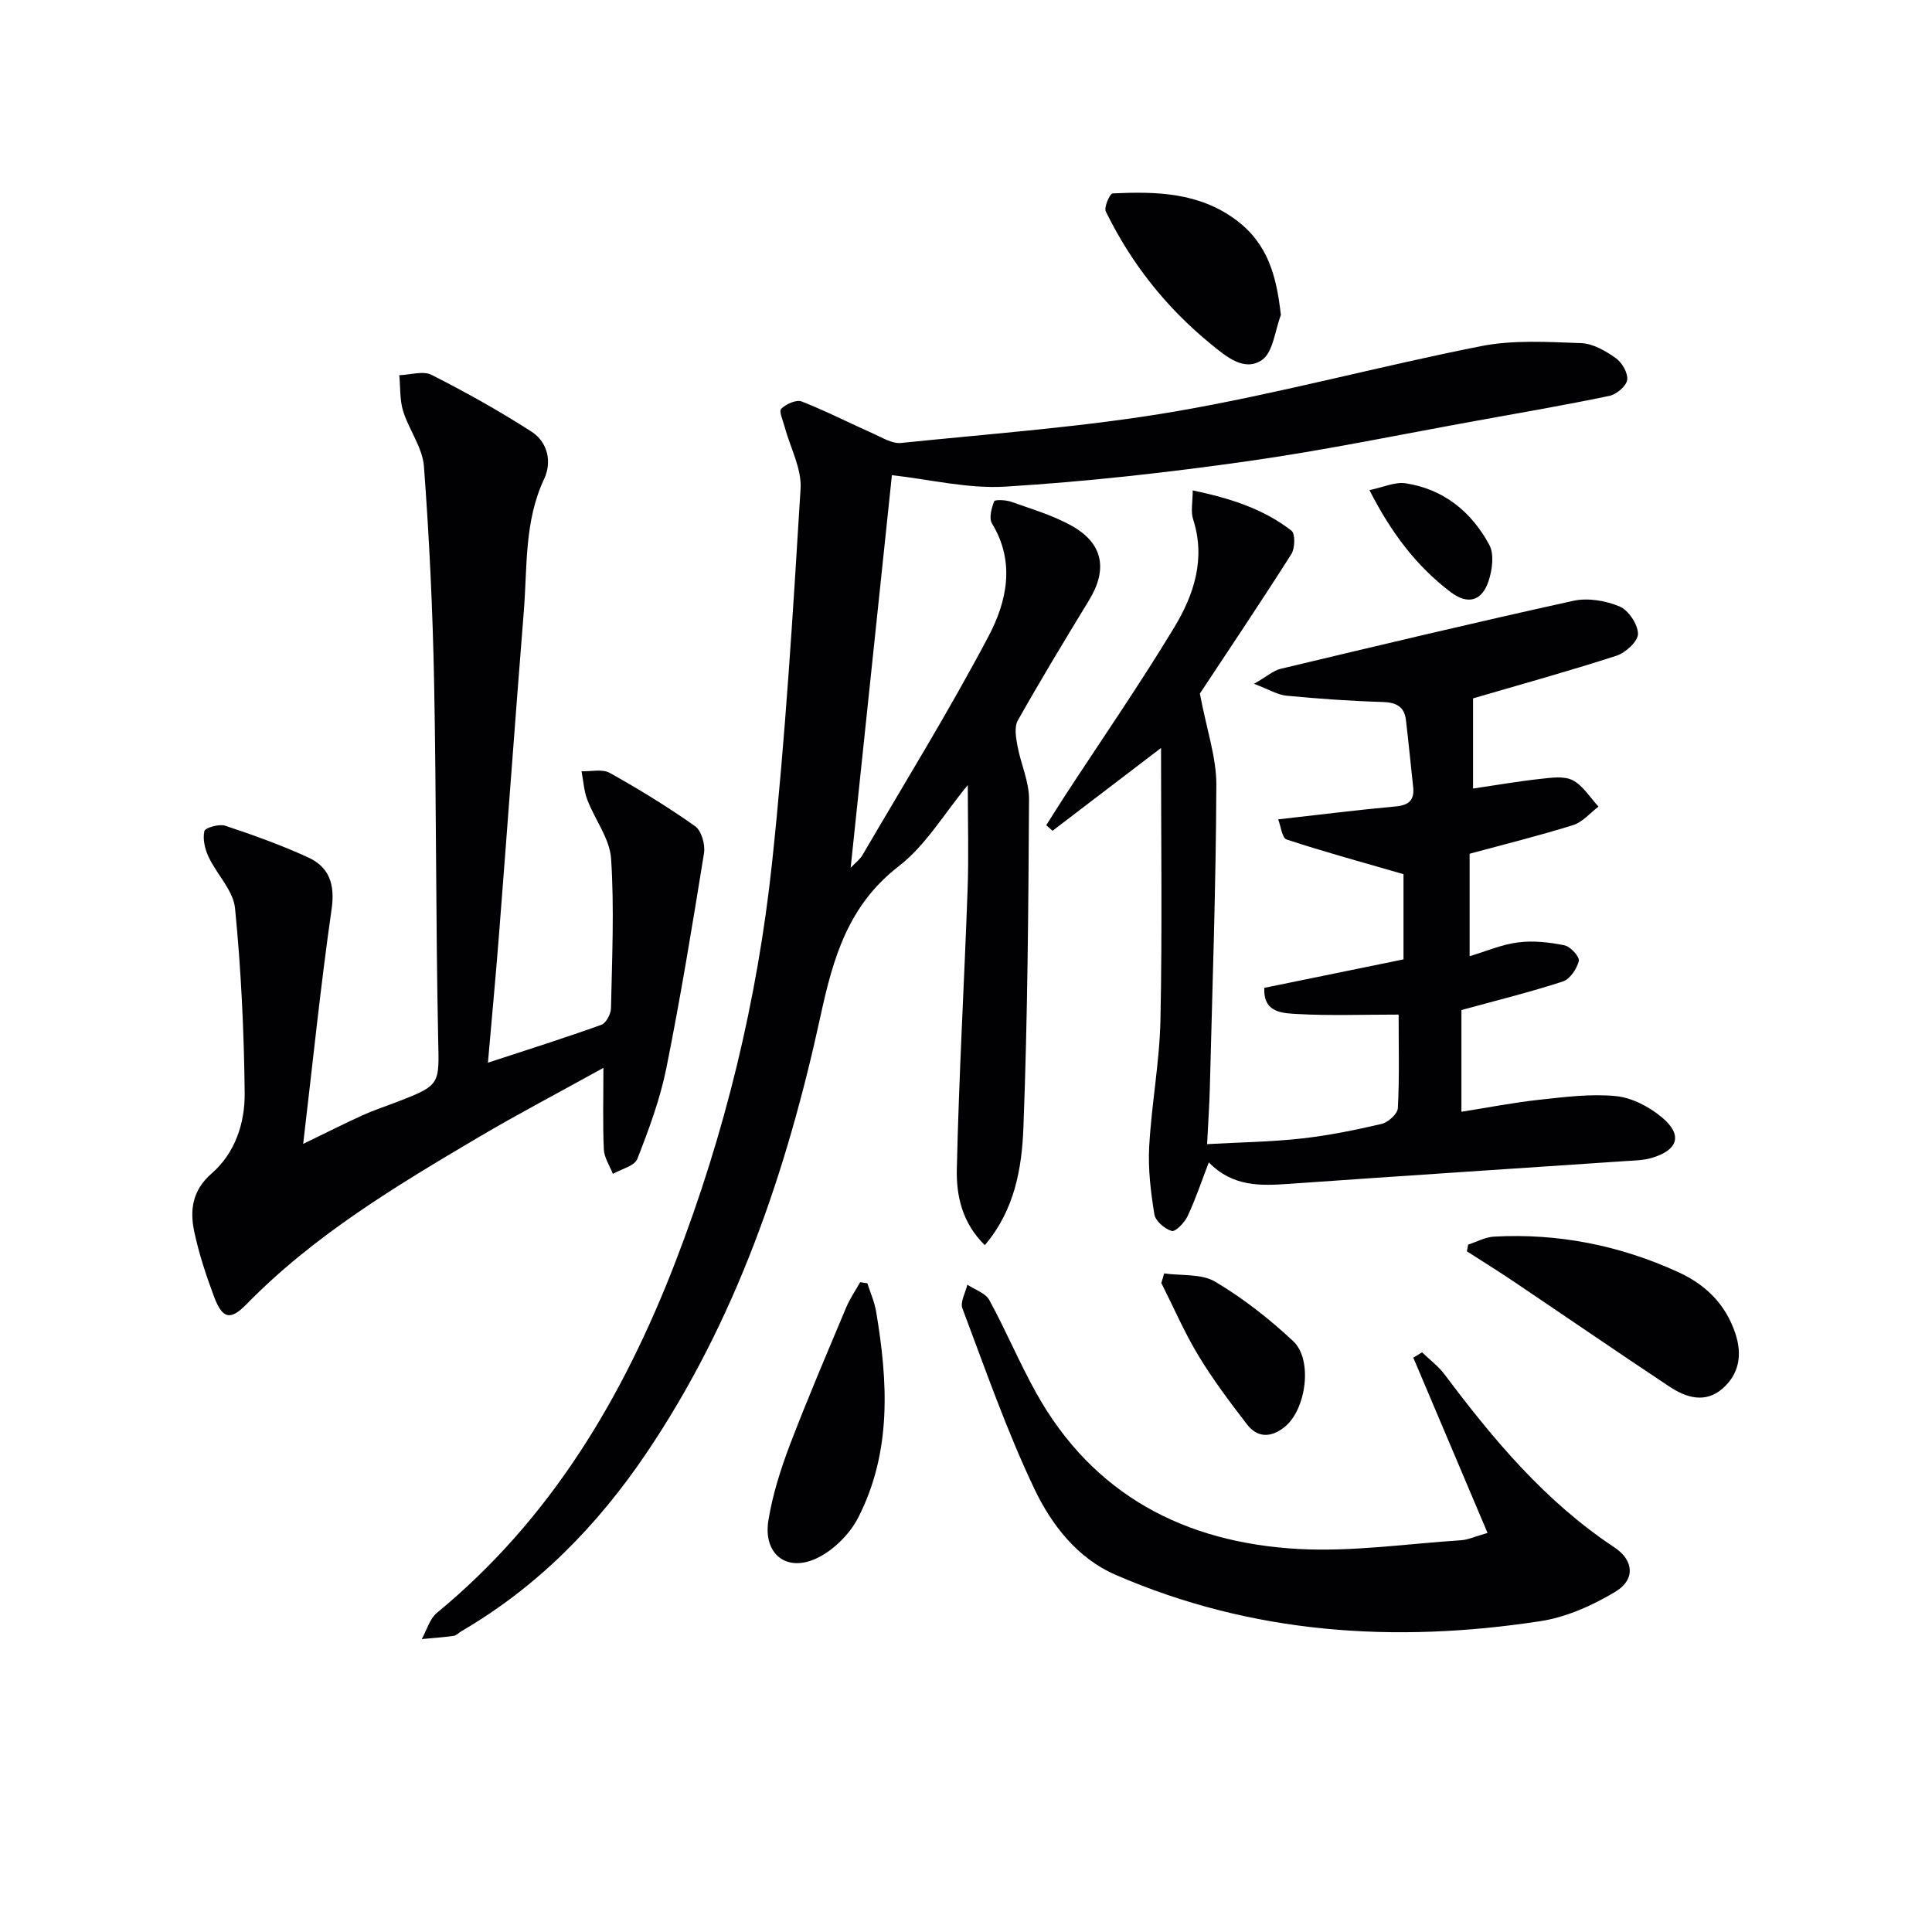 <svg enable-background="new 0 0 400 400" viewBox="0 0 400 400" xmlns="http://www.w3.org/2000/svg"><g fill="#010104"><path d="m184.66 98.38c-2.81 26.8-5.64 53.7-8.54 81.29 1.06-1.12 1.93-1.76 2.43-2.61 8.79-15.04 17.96-29.89 26.09-45.28 3.79-7.17 5.64-15.36.74-23.4-.66-1.09-.1-3.18.45-4.59.15-.39 2.42-.29 3.53.1 4.21 1.5 8.58 2.78 12.45 4.93 6.6 3.66 7.58 9.05 3.65 15.48-5.02 8.23-10.01 16.48-14.74 24.88-.76 1.35-.38 3.55-.06 5.27.68 3.7 2.41 7.35 2.39 11.01-.13 22.64-.3 45.3-1.16 67.92-.32 8.46-1.79 17.12-8 24.42-4.71-4.64-5.92-10.3-5.79-15.76.43-19.28 1.54-38.55 2.23-57.83.25-7.06.04-14.14.04-21.67-4.88 5.89-8.7 12.48-14.28 16.79-10.45 8.07-13.58 18.89-16.2 30.98-6.99 32.14-17.48 63.07-36.11 90.62-10.09 14.93-22.48 27.59-38.18 36.75-.57.33-1.1.93-1.7 1.01-2.18.31-4.39.46-6.58.66 1.03-1.84 1.64-4.19 3.15-5.44 23.58-19.41 38.56-44.64 49.38-72.67 10.27-26.63 16.96-54.24 19.99-82.55 2.75-25.75 4.32-51.64 5.91-77.5.26-4.17-2.14-8.5-3.28-12.77-.35-1.29-1.24-3.28-.73-3.78 1-.99 3.12-1.95 4.23-1.52 5.05 1.97 9.89 4.47 14.86 6.67 1.85.82 3.89 2.11 5.72 1.92 19-1.96 38.11-3.31 56.9-6.54 21.21-3.65 42.07-9.34 63.21-13.51 6.69-1.32 13.8-.86 20.69-.62 2.46.09 5.08 1.62 7.19 3.11 1.29.91 2.55 3.11 2.35 4.51-.19 1.29-2.21 2.99-3.68 3.3-9.09 1.9-18.25 3.48-27.39 5.13-15.84 2.86-31.62 6.15-47.54 8.4-16.58 2.35-33.26 4.22-49.97 5.25-7.83.51-15.78-1.49-23.65-2.36z"/><path d="m124.93 221.09c-9.15 5.07-17.65 9.52-25.9 14.39-17.04 10.07-34.02 20.25-48.03 34.58-3.33 3.41-4.98 2.97-6.7-1.64-1.62-4.34-3.09-8.79-4.06-13.31-.97-4.51-.47-8.63 3.57-12.15 4.88-4.24 6.91-10.45 6.85-16.64-.14-12.77-.74-25.57-2-38.28-.36-3.68-3.77-6.99-5.47-10.62-.76-1.61-1.25-3.69-.88-5.34.16-.71 3.06-1.54 4.32-1.12 5.8 1.92 11.58 4 17.13 6.54 4.4 2.01 5.63 5.56 4.9 10.7-2.26 15.72-3.87 31.53-5.89 48.63 4.94-2.39 8.56-4.23 12.26-5.91 2.26-1.03 4.64-1.81 6.97-2.7 9.38-3.62 8.92-3.61 8.71-13.47-.5-24.46-.36-48.94-.83-73.41-.29-14.94-.99-29.89-2.11-44.79-.29-3.9-3.11-7.55-4.31-11.46-.72-2.33-.55-4.93-.79-7.41 2.26-.07 4.93-.96 6.7-.06 7.05 3.57 13.98 7.45 20.63 11.72 3.39 2.17 4.33 6.26 2.65 9.84-4.13 8.78-3.46 18.18-4.2 27.39-1.76 22.02-3.35 44.06-5.07 66.09-.69 8.92-1.53 17.83-2.36 27.36 8.22-2.7 15.91-5.12 23.49-7.85.98-.35 1.96-2.23 1.99-3.42.21-10.32.7-20.68.02-30.96-.27-4.16-3.36-8.1-4.93-12.22-.7-1.85-.81-3.92-1.19-5.89 1.97.07 4.31-.52 5.84.34 6.06 3.38 12.01 7.03 17.68 11.04 1.31.93 2.12 3.79 1.84 5.55-2.39 14.88-4.83 29.76-7.8 44.53-1.29 6.42-3.61 12.68-6.01 18.8-.57 1.47-3.31 2.09-5.06 3.1-.65-1.68-1.79-3.34-1.87-5.05-.24-5.29-.09-10.58-.09-16.9z"/><path d="m289.57 210.06c-7.51 0-14.17.25-20.81-.11-3.1-.17-7.28-.19-6.99-5.43 9.72-1.99 19.12-3.91 28.81-5.89 0-6.41 0-12.65 0-17.64-8.36-2.42-16.34-4.6-24.2-7.18-.94-.31-1.19-2.74-1.75-4.17 8.49-.95 16.37-1.95 24.29-2.67 2.75-.25 3.96-1.28 3.66-4.02-.5-4.61-.95-9.23-1.49-13.84-.33-2.83-2.02-3.68-4.83-3.77-6.64-.2-13.27-.67-19.88-1.3-1.84-.17-3.59-1.27-6.75-2.46 2.65-1.52 4-2.75 5.56-3.12 20.16-4.81 40.32-9.62 60.56-14.07 3-.66 6.68-.03 9.56 1.17 1.84.77 3.78 3.67 3.82 5.65.03 1.53-2.55 3.93-4.43 4.54-9.92 3.22-19.99 5.99-29.72 8.84v18.67c5.11-.75 9.47-1.52 13.86-1.99 2.26-.24 4.93-.67 6.76.27 2.15 1.1 3.6 3.58 5.35 5.46-1.73 1.31-3.28 3.2-5.23 3.82-6.96 2.18-14.05 3.93-21.45 5.94v21.21c3.43-1.02 6.68-2.44 10.06-2.86 3.13-.4 6.46-.03 9.58.61 1.24.25 3.18 2.4 2.97 3.24-.41 1.63-1.83 3.76-3.3 4.24-6.73 2.2-13.63 3.9-21.01 5.92v21.06c5.46-.86 10.78-1.91 16.15-2.49 5.27-.57 10.65-1.27 15.86-.75 3.32.33 6.91 2.22 9.53 4.42 4.32 3.62 3.34 6.76-2.16 8.38-1.73.51-3.61.53-5.43.65-23.19 1.57-46.39 3.07-69.57 4.71-5.94.42-11.71.65-16.68-4.44-1.53 3.97-2.75 7.65-4.39 11.13-.63 1.33-2.51 3.29-3.28 3.07-1.46-.42-3.37-2.06-3.6-3.44-.75-4.63-1.33-9.39-1.07-14.06.48-8.76 2.15-17.48 2.33-26.24.38-18.5.12-37.02.12-56.26-8.13 6.21-15.3 11.68-22.46 17.14-.44-.38-.87-.76-1.31-1.14 1.33-2.09 2.63-4.19 3.98-6.26 7.54-11.55 15.39-22.9 22.52-34.7 4.07-6.73 6.56-14.19 3.91-22.4-.52-1.62-.08-3.55-.08-5.97 7.78 1.64 14.64 3.82 20.45 8.35.81.63.73 3.65-.04 4.86-6.59 10.36-13.44 20.55-18.93 28.86 1.42 7.51 3.43 13.22 3.41 18.92-.08 20.94-.82 41.89-1.35 62.83-.09 3.48-.34 6.96-.56 11.53 6.79-.38 13.19-.46 19.52-1.16 5.59-.62 11.14-1.75 16.62-3.03 1.35-.32 3.28-2.07 3.35-3.25.34-6.28.16-12.59.16-19.38z"/><path d="m307.98 317.38c-5.25-12.4-10.31-24.35-15.37-36.29.6-.37 1.21-.74 1.81-1.1 1.57 1.52 3.38 2.85 4.67 4.58 10.12 13.5 20.86 26.33 35.13 35.78 4.08 2.7 4.4 6.71.18 9.23-4.71 2.83-10.13 5.25-15.51 6.07-30.1 4.6-59.66 2.68-87.92-9.6-7.96-3.45-13.3-10.42-16.83-17.83-5.75-12.09-10.16-24.81-14.89-37.36-.49-1.31.65-3.24 1.03-4.88 1.55 1.04 3.76 1.73 4.55 3.19 3.42 6.26 6.18 12.88 9.64 19.11 11.83 21.28 30.9 31.14 54.41 32.42 11.15.6 22.42-1.08 33.64-1.81 1.43-.1 2.82-.76 5.46-1.51z"/><path d="m303.97 257.68c1.78-.57 3.53-1.55 5.34-1.65 13.31-.73 26.04 1.81 38.16 7.35 5.66 2.59 9.8 6.62 11.82 12.71 1.47 4.42.77 8.36-2.61 11.36-3.56 3.16-7.55 1.95-11.03-.36-10.92-7.25-21.72-14.67-32.59-21.99-3.08-2.07-6.24-4.02-9.36-6.03.09-.46.18-.93.27-1.39z"/><path d="m179.58 265.69c.61 1.93 1.46 3.82 1.8 5.79 2.47 14.56 3.27 29.1-3.69 42.71-1.75 3.42-5.1 6.76-8.55 8.41-6.31 3.02-11.18-.88-10.05-7.82.86-5.32 2.53-10.58 4.45-15.64 3.65-9.58 7.7-19 11.66-28.46.76-1.82 1.92-3.48 2.89-5.22.5.08.99.15 1.49.23z"/><path d="m265.19 65.23c-1.24 3.21-1.6 7.74-3.94 9.32-3.67 2.48-7.41-.75-10.56-3.32-9.27-7.56-16.52-16.74-21.75-27.46-.42-.86.85-3.7 1.42-3.73 9-.41 17.87-.25 25.63 5.56 6.55 4.92 8.31 11.62 9.2 19.63z"/><path d="m241.02 263.65c3.56.5 7.72.02 10.57 1.71 5.79 3.44 11.22 7.7 16.15 12.31 4.12 3.86 2.68 14.16-1.73 17.73-2.8 2.27-5.62 2.37-7.85-.52-3.53-4.59-7.04-9.25-10.03-14.2-2.91-4.81-5.15-10.02-7.69-15.05.21-.65.39-1.31.58-1.98z"/><path d="m283.53 101.47c2.87-.59 5.29-1.74 7.48-1.41 7.88 1.2 13.65 5.91 17.33 12.74 1.06 1.96.62 5.26-.18 7.59-1.39 4.09-4.29 4.86-7.81 2.2-7.1-5.38-12.35-12.32-16.82-21.12z"/></g></svg>